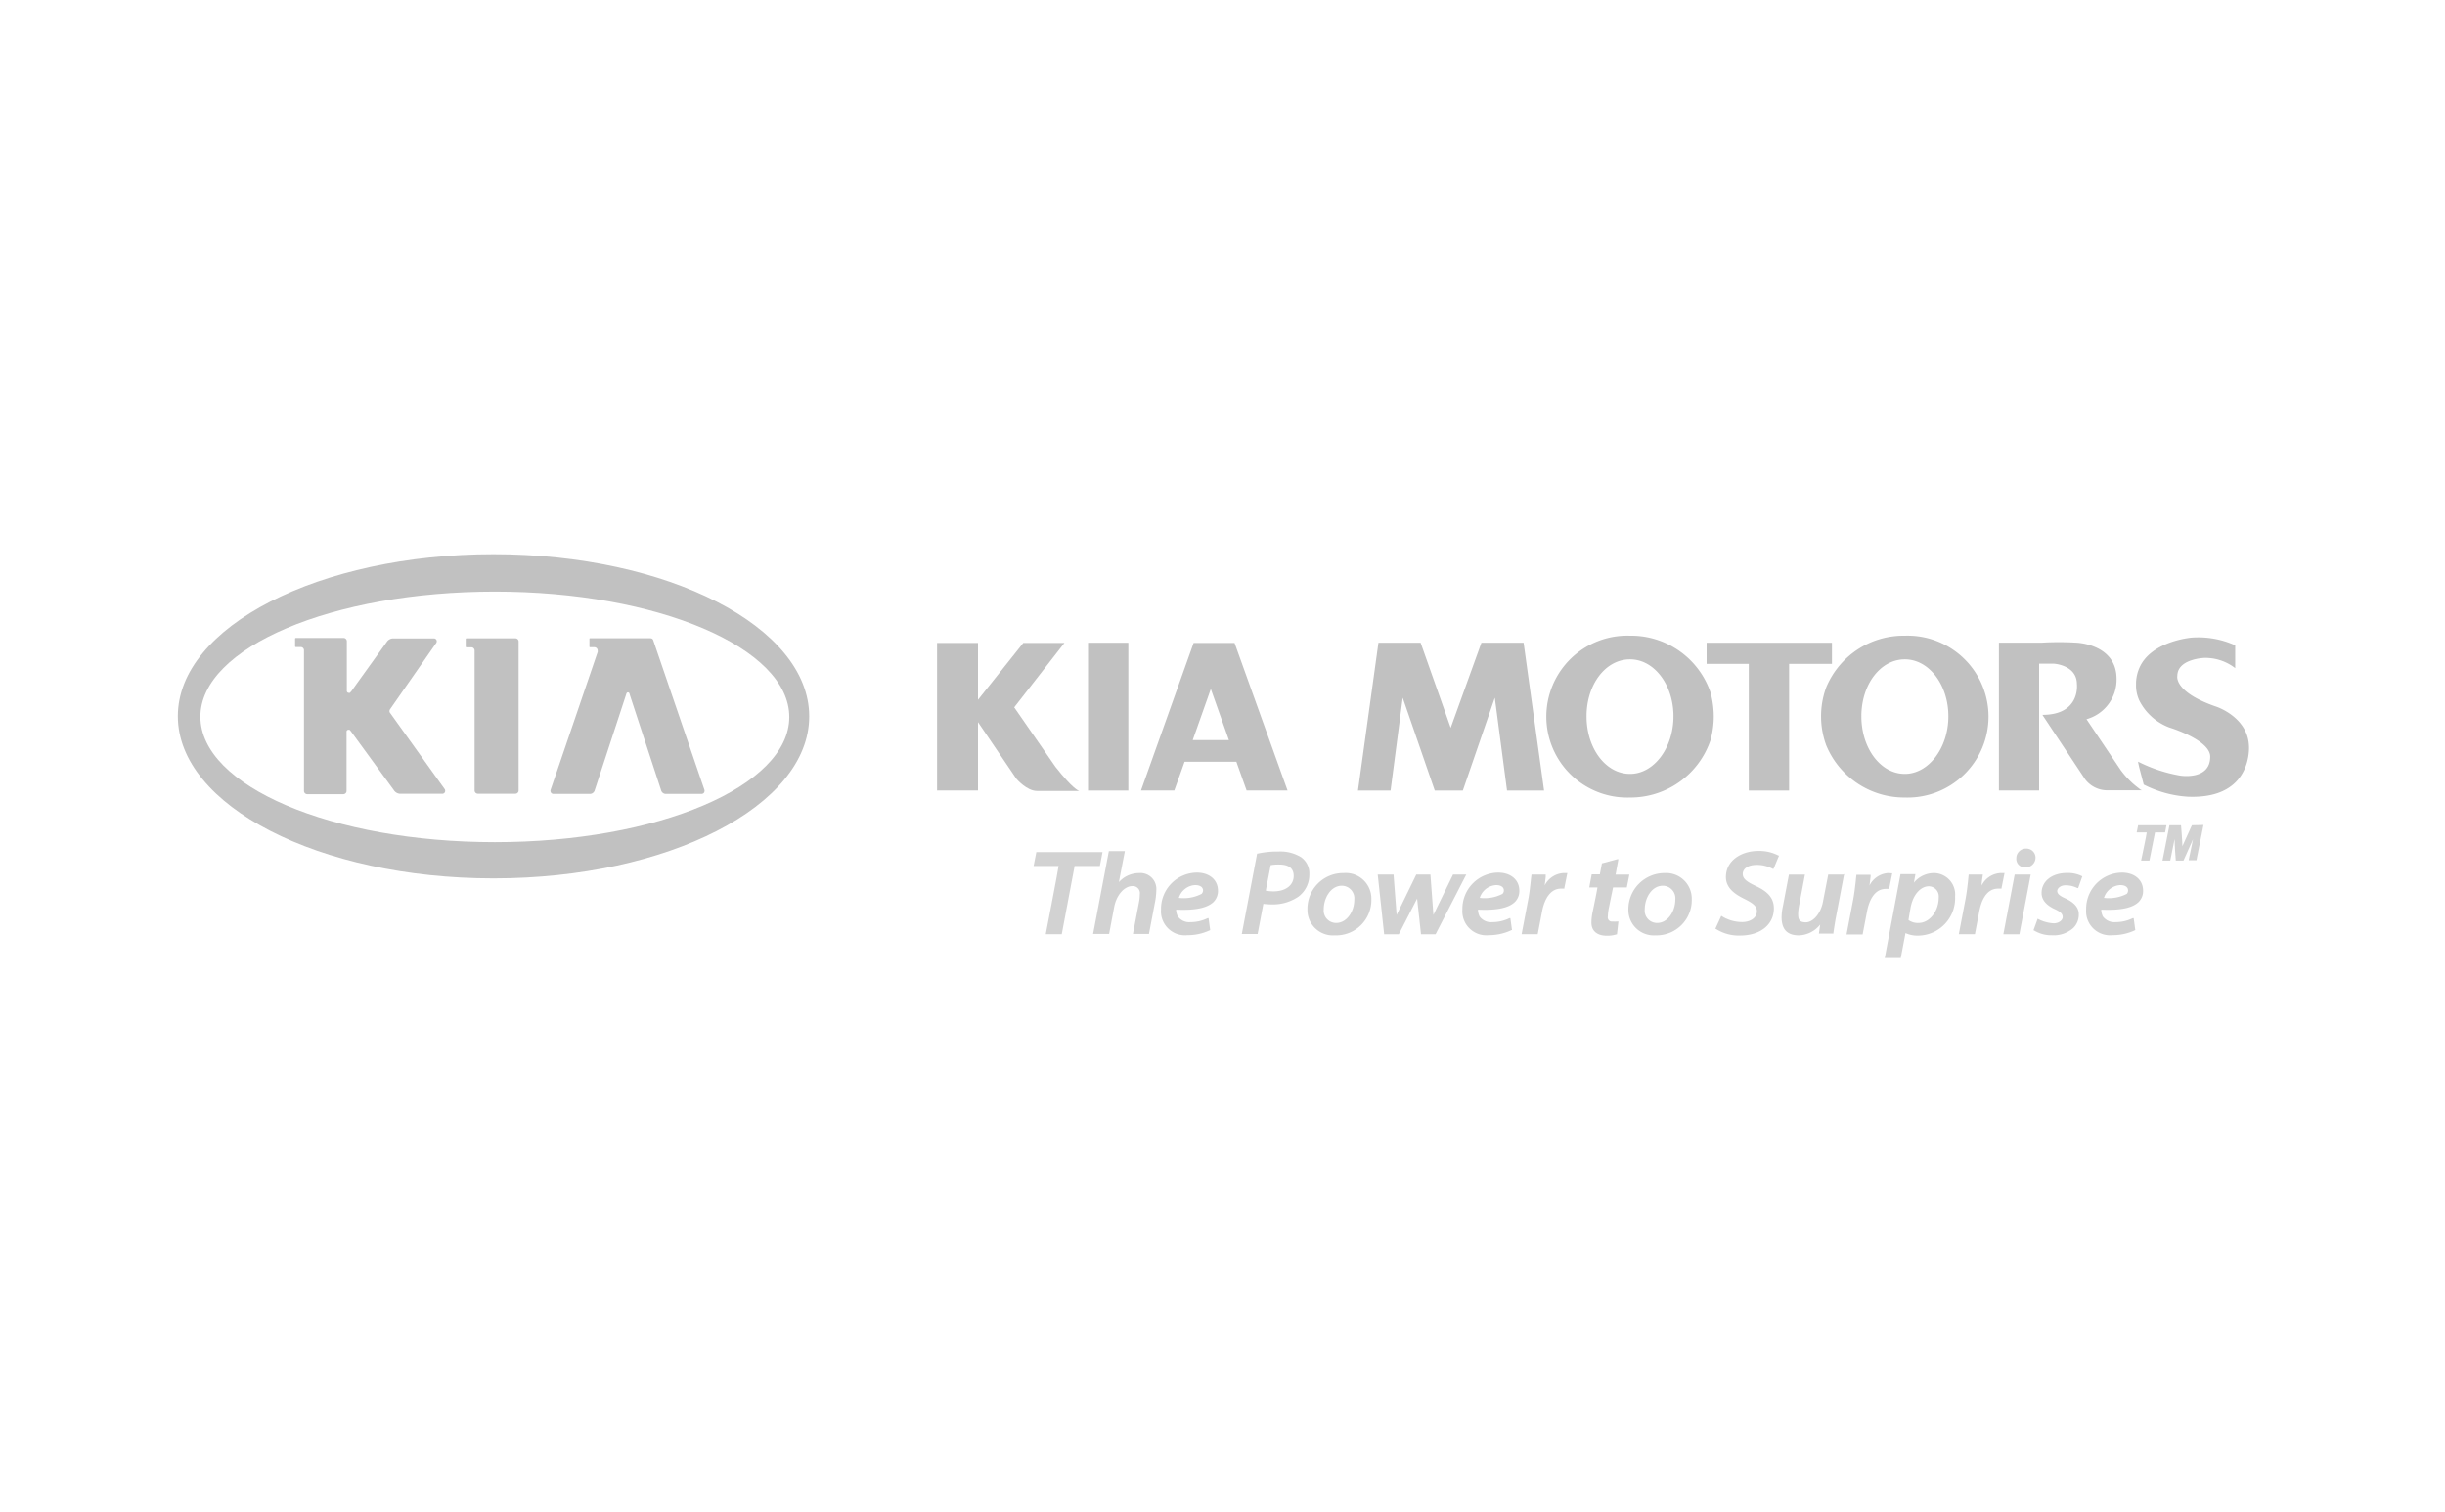 <?xml version="1.0" encoding="UTF-8"?> <svg xmlns="http://www.w3.org/2000/svg" id="Capa_1" data-name="Capa 1" viewBox="0 0 270 167"><defs><style>.cls-1{opacity:0.25;}.cls-2,.cls-3{fill:#060606;}.cls-2{fill-rule:evenodd;}.cls-4{fill:#4d4d4d;}</style></defs><title>Kia-Motors</title><g class="cls-1"><path class="cls-2" d="M133.71,71h-1.9L126,87.29h3.68l1.13-3.17h5.72l1.13,3.17h4.52L136.33,71Zm0,10.73h-2l2-5.65,2,5.65Z"></path><rect class="cls-3" x="120.15" y="70.98" width="4.45" height="16.32"></rect><path class="cls-2" d="M116.55,84.68,112,78.11,117.54,71H113l-5,6.28V71h-4.52V87.29h4.52V79.74L112.24,86s1.13,1.34,2.26,1.34h4.66C119.09,87.29,118.53,87.19,116.55,84.68Z"></path><path class="cls-2" d="M210.35,70.2a9.26,9.26,0,0,0-8.69,5.72,9.31,9.31,0,0,0,0,6.36,9.32,9.32,0,0,0,8.69,5.79,8.94,8.94,0,1,0,0-17.87Zm0,15.26c-2.68,0-4.8-2.83-4.8-6.36s2.12-6.29,4.8-6.29,4.81,2.83,4.81,6.29S213,85.46,210.35,85.46Z"></path><path class="cls-2" d="M248.35,82.35c-.14-3.18-3.6-4.31-3.6-4.31-4.73-1.62-4.31-3.39-4.31-3.39,0-1.91,3-2,3-2a5.4,5.4,0,0,1,3.39,1.13V71.26a9.9,9.9,0,0,0-4.8-.85s-4.53.36-5.8,3.39a4.42,4.42,0,0,0-.35,1.77,4,4,0,0,0,.35,1.76,6.14,6.14,0,0,0,3.32,3s4.67,1.41,4.52,3.32c-.07,2.54-3.31,2-3.31,2a16.48,16.48,0,0,1-4.53-1.48.24.24,0,0,1-.14-.07l.14.63.5,1.91a12.37,12.37,0,0,0,4.87,1.34C248.85,88.28,248.35,82.35,248.35,82.35Z"></path><polygon class="cls-2" points="163.59 70.98 160.2 80.37 156.88 70.98 152.22 70.98 149.96 87.3 153.56 87.3 154.9 77.05 158.44 87.3 161.54 87.3 165.07 77.05 166.42 87.3 170.51 87.3 168.25 70.98 163.59 70.98"></polygon><path class="cls-2" d="M234.16,85l-3.75-5.58a4.53,4.53,0,0,0,3.32-4.45c0-3.88-4.45-4-4.45-4a31.66,31.66,0,0,0-3.81,0h-4.73V87.29h4.44v-14h1.63s2.54.14,2.54,2.26c0,0,.43,3.39-3.81,3.39l4.73,7.13a3.07,3.07,0,0,0,2.54,1.2h3.75s-.14,0-.36-.21A9.5,9.5,0,0,1,234.16,85Z"></path><path class="cls-2" d="M180,70.2a8.94,8.94,0,1,0,0,17.87,9.33,9.33,0,0,0,8.9-6.36,10.17,10.17,0,0,0,.35-2.61,10.6,10.6,0,0,0-.35-2.61A9.27,9.27,0,0,0,180,70.2Zm0,15.26c-2.69,0-4.8-2.83-4.8-6.36s2.11-6.29,4.8-6.29,4.8,2.83,4.8,6.29S182.67,85.46,180,85.46Z"></path><polygon class="cls-2" points="202.3 73.31 202.3 70.98 201.66 70.98 188.88 70.98 188.46 70.98 188.46 73.31 188.88 73.31 193.12 73.31 193.12 87.3 197.57 87.3 197.57 73.31 201.66 73.31 202.3 73.31"></polygon><path class="cls-3" d="M54.5,61.2c-19.25,0-34.86,8-34.86,17.89S35.25,97,54.5,97s34.86-8,34.86-17.89S73.75,61.2,54.5,61.2ZM54.65,93c-18,0-32.52-6.2-32.52-13.85S36.69,65.33,54.65,65.33s32.51,6.2,32.51,13.85S72.61,93,54.65,93Z"></path><path class="cls-3" d="M66,72a.42.42,0,0,0,0-.16.37.37,0,0,0-.36-.37h-.48a.07.07,0,0,1-.07-.07v-.85a.07.07,0,0,1,.07-.07h6.53c.19,0,.38,0,.45.24l5.66,16.54a.24.24,0,0,1,0,.09.32.32,0,0,1-.32.32H73.49a.54.54,0,0,1-.47-.36l-3.5-10.67c0-.1-.08-.18-.18-.18s-.16.08-.18.18l-3.5,10.67a.55.55,0,0,1-.48.36H61.11a.32.32,0,0,1-.32-.32.28.28,0,0,1,0-.09Z"></path><path class="cls-3" d="M52.41,72v-.16h0a.36.36,0,0,0-.36-.36h-.54a.08.08,0,0,1-.08-.07v-.85a.08.08,0,0,1,.08-.07h5.41a.36.36,0,0,1,.35.36V87.29a.36.36,0,0,1-.35.36H52.77a.36.36,0,0,1-.36-.36V72Z"></path><path class="cls-3" d="M48.9,87.65H44.13a.86.86,0,0,1-.62-.37l-4.77-6.54c-.08-.08-.08-.1-.14-.15a.28.28,0,0,0-.13,0,.2.2,0,0,0-.2.22v.09h0v6.44a.36.36,0,0,1-.35.36h-4a.36.36,0,0,1-.35-.36V71.81h0a.36.36,0,0,0-.35-.36h-.56a.07.07,0,0,1-.07-.07v-.85a.08.08,0,0,1,.07-.08h5.29a.36.36,0,0,1,.35.36v5.39h0v.08a.21.21,0,0,0,.2.23.33.33,0,0,0,.14,0,.88.88,0,0,1,.14-.15l.65-.91,3.3-4.59a.88.88,0,0,1,.62-.36h4.57a.31.31,0,0,1,.31.32.34.34,0,0,1-.05.17L43.09,78.3a.4.4,0,0,0-.08.23.31.31,0,0,0,.08.21l6,8.38a.3.3,0,0,1,.07.21A.31.31,0,0,1,48.9,87.65Z"></path><path class="cls-4" d="M236.11,91.13l-.16.79h1.11c0,.19-.62,3.11-.62,3.11h.92s.59-3,.62-3.11h1.11l.15-.79Z"></path><path class="cls-4" d="M242.05,91.13,241,93.44c0-.49-.15-2.31-.15-2.31h-1.28l-.77,3.9h.86l.48-2.37c0,.78.13,2.37.13,2.37h.85s.7-1.55,1.05-2.34L241.69,95h.86l.78-3.9Z"></path><path class="cls-4" d="M114.44,94.1l-.3,1.53h2.76c0,.19-1.42,7.53-1.42,7.53h1.77s1.39-7.4,1.42-7.53h2.79l.29-1.53Z"></path><path class="cls-4" d="M125.8,96.41a3,3,0,0,0-2.24,1c.07-.4.66-3.42.66-3.42h-1.77l-1.74,9.14h1.77l.55-2.93c.27-1.47,1.21-2.35,2-2.35a.78.78,0,0,1,.84.89,4.56,4.56,0,0,1-.08.82l-.68,3.57h1.77l.7-3.68a7.32,7.32,0,0,0,.11-1.13A1.76,1.76,0,0,0,125.8,96.41Z"></path><path class="cls-4" d="M134,99.61a1.69,1.69,0,0,0,.5-1.25c0-1.18-.92-2-2.34-2a4,4,0,0,0-3.95,4.07,2.65,2.65,0,0,0,2.92,2.84,5.73,5.73,0,0,0,2.51-.56l0,0-.18-1.32-.1,0a4.25,4.25,0,0,1-1.91.44,1.54,1.54,0,0,1-1.38-.63,1.67,1.67,0,0,1-.19-.75h0C132,100.55,133.31,100.26,134,99.61Zm-2-1.87c.51,0,.85.23.85.58v0a.52.52,0,0,1-.17.39,4.28,4.28,0,0,1-2.5.44A2,2,0,0,1,131.93,97.74Z"></path><path class="cls-4" d="M143.68,94.66a4.36,4.36,0,0,0-2.46-.63,10.6,10.6,0,0,0-2.34.23l-.06,0-1.69,8.88h1.75s.61-3.19.63-3.33a7.16,7.16,0,0,0,.88.06,5,5,0,0,0,3-.86,3,3,0,0,0,1.2-2.44A2.19,2.19,0,0,0,143.68,94.66Zm-3.05,3.77a4.39,4.39,0,0,1-.85-.08l.54-2.81a4.6,4.6,0,0,1,.93-.07c1.07,0,1.61.42,1.61,1.25C142.86,97.74,142,98.43,140.63,98.43Z"></path><path class="cls-4" d="M148.38,96.41a3.94,3.94,0,0,0-4,4,2.81,2.81,0,0,0,3,2.88h0a3.9,3.9,0,0,0,4.06-4A2.83,2.83,0,0,0,148.38,96.41Zm-.82,5.51h0a1.37,1.37,0,0,1-1.38-1.51c0-1.25.78-2.6,2-2.6a1.39,1.39,0,0,1,1.37,1.56C149.56,100.6,148.75,101.92,147.56,101.92Z"></path><path class="cls-4" d="M167.28,99.61a1.69,1.69,0,0,0,.5-1.25c0-1.18-.92-2-2.35-2a4,4,0,0,0-3.94,4.07,2.65,2.65,0,0,0,2.92,2.84,5.77,5.77,0,0,0,2.51-.56l.05,0-.18-1.32-.1,0a4.3,4.3,0,0,1-1.92.44,1.55,1.55,0,0,1-1.38-.63,1.8,1.8,0,0,1-.18-.75h0C165.28,100.55,166.61,100.26,167.28,99.61Zm-2.05-1.87c.51,0,.84.23.84.58v0a.51.51,0,0,1-.16.39,4.3,4.3,0,0,1-2.5.44A2,2,0,0,1,165.23,97.74Z"></path><path class="cls-4" d="M172.66,96.41a2.49,2.49,0,0,0-2.08,1.36l.11-.91,0-.29h-1.57l-.07.6c-.06.57-.14,1.35-.27,2.06l-.75,3.93h1.78l.47-2.46c.3-1.64,1.06-2.57,2.09-2.57l.38,0,0-.07.33-1.65Z"></path><path class="cls-4" d="M178.13,98h1.52l.28-1.42h-1.52l.31-1.7-.12,0-1.7.46s-.21,1.09-.23,1.21h-.9L175.5,98h.9c0,.18-.51,2.62-.51,2.62a5.86,5.86,0,0,0-.15,1.28c0,.9.63,1.43,1.69,1.43a3.23,3.23,0,0,0,1.08-.15l.05,0,.16-1.42-.11,0a3.86,3.86,0,0,1-.54,0,.45.45,0,0,1-.52-.52,5.36,5.36,0,0,1,.12-1S178.05,98.36,178.13,98Z"></path><path class="cls-4" d="M183.82,96.41a4,4,0,0,0-4,4,2.81,2.81,0,0,0,3,2.88h0a3.89,3.89,0,0,0,4-4A2.83,2.83,0,0,0,183.82,96.41Zm-.82,5.51h0a1.36,1.36,0,0,1-1.37-1.51c0-1.25.77-2.6,2-2.6A1.39,1.39,0,0,1,185,99.37C185,100.6,184.2,101.92,183,101.92Z"></path><path class="cls-4" d="M193.89,97.84c-.95-.45-1.44-.78-1.44-1.33s.54-1,1.54-1a3.63,3.63,0,0,1,1.78.44l.08,0,.61-1.47-.06,0a4.54,4.54,0,0,0-2.26-.51c-1.76,0-3.55,1-3.55,2.88,0,1.34,1.21,2,2.11,2.45s1.31.79,1.31,1.31c0,.83-.84,1.21-1.62,1.21a4.24,4.24,0,0,1-2.24-.64l-.07-.05-.66,1.44.05,0a4.68,4.68,0,0,0,2.69.74c2.23,0,3.73-1.2,3.73-3C195.89,99.23,195.29,98.48,193.89,97.84Z"></path><path class="cls-4" d="M203.56,96.57h-1.67l-.58,3c-.27,1.43-1.17,2.28-1.89,2.28s-.85-.31-.85-.94a5.68,5.68,0,0,1,.09-.84l.66-3.49h-1.77l-.68,3.57a5.68,5.68,0,0,0-.13,1.14c0,1.69,1,2,1.93,2a3.13,3.13,0,0,0,2.33-1.19l-.14,1h1.6v-.07c.09-.63.19-1.27.32-1.94l.87-4.58Z"></path><path class="cls-4" d="M208.53,96.41a2.48,2.48,0,0,0-2.08,1.37c.05-.37.12-1,.12-1l0-.18H205l-.06.57c-.06.57-.15,1.37-.28,2.09l-.75,3.93h1.78l.47-2.46c.18-1,.69-2.57,2.09-2.57l.38,0,0-.07.33-1.65Z"></path><path class="cls-4" d="M213.55,96.41a2.88,2.88,0,0,0-2.2,1.06c.06-.31.17-.94.17-.94h-1.65l-1.74,9.27h1.77s.49-2.58.52-2.76a3.19,3.19,0,0,0,1.41.28A4.13,4.13,0,0,0,215.9,99,2.37,2.37,0,0,0,213.55,96.41ZM213,97.87a1.12,1.12,0,0,1,1.09,1.25c0,1.49-1,2.8-2.23,2.8a1.73,1.73,0,0,1-1.1-.32c0-.1.2-1.23.2-1.23C211.24,98.65,212.2,97.87,213,97.87Z"></path><path class="cls-4" d="M220.91,96.41a2.48,2.48,0,0,0-2.08,1.37c0-.39.14-1.21.14-1.21H217.4l-.06.58c-.06.58-.15,1.36-.28,2.08l-.75,3.93h1.78l.47-2.46c.18-1,.68-2.57,2.09-2.57l.38,0,0-.07.33-1.65Z"></path><polygon class="cls-4" points="222.48 96.57 221.23 103.17 223 103.17 224.25 96.57 224.15 96.57 222.48 96.57"></polygon><path class="cls-4" d="M223.76,93.71a1.06,1.06,0,0,0-1.1,1.07.93.93,0,0,0,1,1h0a1.07,1.07,0,0,0,1.12-1.06A1,1,0,0,0,223.76,93.71Z"></path><path class="cls-4" d="M228.06,99.2c-.63-.28-.88-.52-.88-.81s.37-.63.91-.63a3,3,0,0,1,1.32.31l.08,0,.46-1.3,0,0a3.5,3.5,0,0,0-1.69-.37c-1.66,0-2.81.91-2.81,2.21,0,.74.49,1.34,1.47,1.79.72.33.86.57.86.88s-.39.68-1,.68a4.15,4.15,0,0,1-1.68-.46l-.08-.05-.47,1.29.05,0a3.68,3.68,0,0,0,2,.54,3.24,3.24,0,0,0,2.35-.8,2.06,2.06,0,0,0,.61-1.5C229.57,100.25,229.08,99.66,228.06,99.2Z"></path><path class="cls-4" d="M236.16,99.61a1.69,1.69,0,0,0,.5-1.25c0-1.18-.92-2-2.34-2a4,4,0,0,0-3.95,4.07,2.65,2.65,0,0,0,2.92,2.84,5.73,5.73,0,0,0,2.51-.56l0,0-.18-1.32-.1,0a4.29,4.29,0,0,1-1.91.44,1.57,1.57,0,0,1-1.39-.63,1.76,1.76,0,0,1-.18-.75h0C234.16,100.55,235.49,100.26,236.16,99.61Zm-2-1.87c.51,0,.84.23.84.58v0a.54.54,0,0,1-.15.39,4.35,4.35,0,0,1-2.51.44A2,2,0,0,1,234.11,97.74Z"></path><polygon class="cls-4" points="160.46 96.57 158.29 101.03 157.96 96.57 156.4 96.57 154.23 101.03 153.89 96.57 152.14 96.57 152.85 103.17 154.47 103.17 156.49 99.23 156.92 103.17 158.53 103.17 161.92 96.57 160.46 96.57"></polygon></g></svg> 